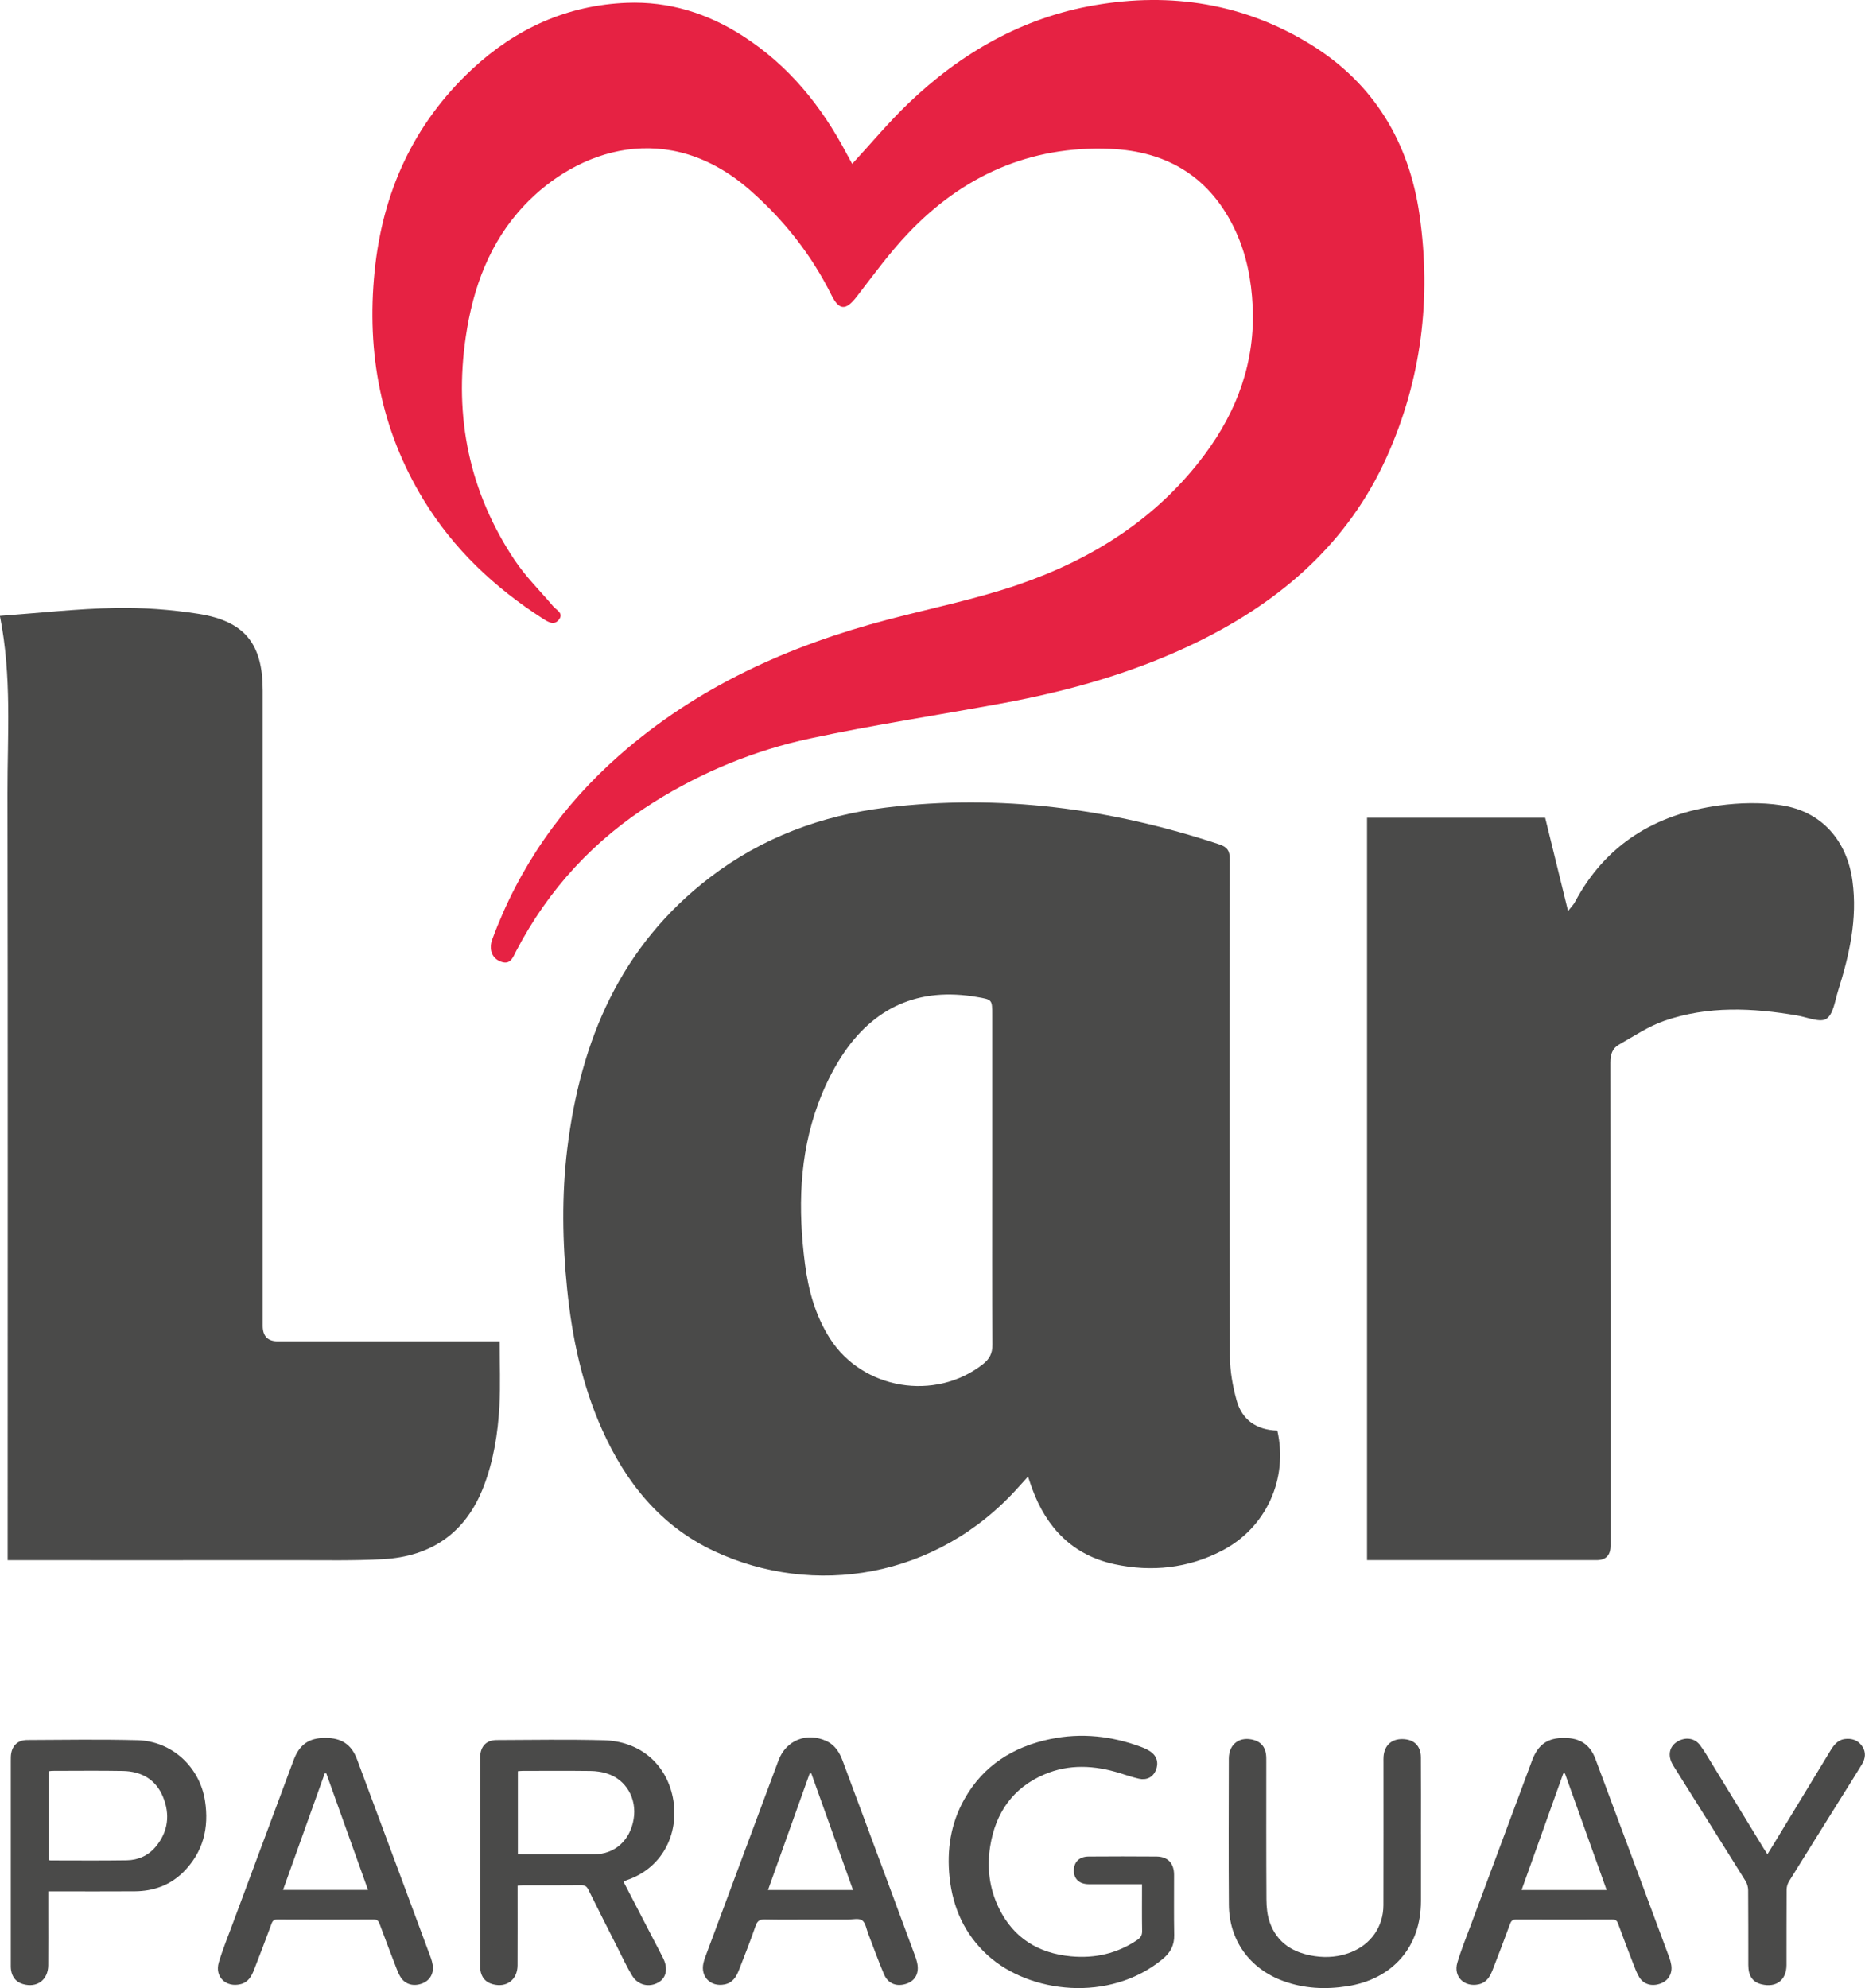 <svg xmlns="http://www.w3.org/2000/svg" width="121" height="129" viewBox="0 0 121 129" fill="none"><path d="M82.872 92.819C83.591 95.972 82.13 99.138 79.282 100.613C77.079 101.755 74.717 102.005 72.316 101.49C69.603 100.908 67.897 99.136 66.964 96.581C66.885 96.366 66.815 96.15 66.698 95.804C66.436 96.092 66.266 96.277 66.099 96.466C60.749 102.473 52.746 103.634 46.345 100.646C42.863 99.019 40.609 96.202 39.072 92.776C37.766 89.864 37.113 86.782 36.794 83.619C36.489 80.593 36.436 77.566 36.803 74.543C37.66 67.507 40.258 61.366 46.072 56.92C49.436 54.347 53.299 52.908 57.472 52.398C64.857 51.496 72.058 52.454 79.098 54.781C79.616 54.952 79.787 55.192 79.786 55.745C79.77 66.502 79.766 77.261 79.798 88.018C79.801 88.963 79.976 89.932 80.227 90.847C80.577 92.122 81.516 92.779 82.872 92.819ZM64.375 76.457C64.375 72.924 64.375 69.391 64.375 65.858C64.375 64.848 64.372 64.858 63.405 64.69C59.593 64.024 56.647 65.361 54.578 68.57C53.969 69.515 53.473 70.555 53.083 71.609C51.838 74.982 51.771 78.476 52.224 81.994C52.445 83.712 52.902 85.369 53.85 86.852C55.969 90.159 60.661 90.941 63.761 88.52C64.191 88.185 64.391 87.823 64.387 87.255C64.362 83.656 64.374 80.058 64.374 76.459L64.375 76.457Z" fill="#4A4A49"></path><path d="M55.29 10.633C56.539 9.279 57.672 7.914 58.946 6.695C62.353 3.438 66.324 1.148 71.02 0.338C75.984 -0.519 80.722 0.224 85.041 2.888C89.158 5.427 91.425 9.251 92.099 13.946C92.876 19.364 92.224 24.652 89.96 29.674C87.468 35.201 83.168 38.947 77.807 41.595C73.736 43.604 69.41 44.826 64.96 45.644C60.832 46.403 56.676 47.032 52.574 47.909C48.962 48.681 45.559 50.082 42.415 52.051C38.56 54.465 35.586 57.687 33.488 61.709C33.266 62.137 33.108 62.652 32.443 62.373C31.907 62.147 31.705 61.581 31.94 60.941C33.671 56.261 36.447 52.288 40.196 48.994C45.233 44.569 51.168 41.89 57.604 40.202C60.434 39.458 63.322 38.877 66.082 37.928C70.888 36.275 75.081 33.63 78.163 29.486C80.287 26.63 81.444 23.447 81.27 19.849C81.19 18.181 80.88 16.557 80.181 15.032C78.584 11.545 75.784 9.805 71.998 9.656C66.798 9.453 62.457 11.413 58.921 15.134C57.706 16.412 56.659 17.851 55.581 19.251C54.883 20.157 54.444 20.153 53.944 19.146C52.655 16.552 50.9 14.321 48.727 12.397C43.36 7.642 37.447 9.693 34.02 13.322C31.76 15.716 30.689 18.665 30.219 21.853C29.45 27.067 30.449 31.924 33.381 36.33C34.101 37.411 35.05 38.343 35.895 39.342C36.107 39.591 36.572 39.778 36.277 40.185C35.965 40.614 35.563 40.359 35.229 40.144C32.089 38.132 29.432 35.63 27.484 32.437C24.699 27.87 23.777 22.888 24.303 17.62C24.816 12.489 26.821 8.036 30.637 4.483C33.454 1.86 36.785 0.335 40.674 0.182C43.405 0.076 45.905 0.861 48.191 2.331C51.16 4.239 53.3 6.878 54.924 9.963C55.044 10.19 55.17 10.413 55.29 10.634V10.633Z" fill="#E62243"></path><path d="M0.497 101.228V100.255C0.497 84 0.513 67.746 0.485 51.492C0.478 47.708 0.777 43.906 -0.006 39.96C2.524 39.775 4.982 39.497 7.446 39.447C9.253 39.411 11.086 39.546 12.872 39.827C15.88 40.301 17.045 41.775 17.045 44.79C17.048 58.535 17.045 72.281 17.045 86.025C17.045 86.693 17.372 87.027 18.027 87.027C22.565 87.027 27.102 87.027 31.64 87.027C31.919 87.027 32.198 87.027 32.417 87.027C32.417 88.479 32.477 89.849 32.402 91.212C32.304 92.998 32.026 94.763 31.377 96.451C30.226 99.445 27.997 100.991 24.831 101.164C22.95 101.266 21.062 101.225 19.177 101.226C13.259 101.232 7.339 101.228 1.421 101.228H0.497Z" fill="#4A4A49"></path><path d="M88.692 53.058H100.25C100.727 55.003 101.205 56.953 101.734 59.109C101.968 58.809 102.096 58.685 102.175 58.536C104.17 54.783 107.405 52.818 111.531 52.26C112.859 52.081 114.258 52.044 115.578 52.247C118.203 52.652 119.834 54.547 120.187 57.167C120.52 59.636 119.979 61.977 119.25 64.296C119.05 64.935 118.947 65.806 118.493 66.101C118.085 66.366 117.252 66 116.61 65.89C113.705 65.39 110.801 65.255 107.976 66.234C106.94 66.593 106.001 67.234 105.036 67.778C104.606 68.02 104.479 68.424 104.479 68.939C104.495 79.388 104.491 89.839 104.491 100.288C104.491 100.912 104.189 101.224 103.586 101.225C98.895 101.225 94.205 101.225 89.513 101.225H88.692V53.057V53.058Z" fill="#4A4A49"></path><path d="M40.451 122.084C41.1 123.336 41.73 124.552 42.362 125.77C42.584 126.198 42.813 126.624 43.028 127.058C43.352 127.714 43.233 128.318 42.736 128.613C42.136 128.968 41.401 128.817 41.021 128.197C40.68 127.643 40.408 127.048 40.113 126.467C39.463 125.184 38.814 123.899 38.175 122.61C38.073 122.403 37.958 122.313 37.715 122.316C36.449 122.329 35.184 122.321 33.918 122.323C33.819 122.323 33.721 122.334 33.581 122.344V122.757C33.581 124.342 33.586 125.928 33.578 127.514C33.573 128.456 32.864 128.984 31.96 128.737C31.492 128.61 31.241 128.292 31.167 127.83C31.141 127.665 31.148 127.493 31.148 127.326C31.148 122.973 31.148 118.62 31.148 114.267C31.148 114.166 31.148 114.064 31.152 113.963C31.182 113.305 31.557 112.902 32.218 112.9C34.534 112.889 36.852 112.853 39.168 112.912C41.487 112.971 43.196 114.41 43.648 116.595C44.099 118.777 43.116 121.153 40.673 121.986C40.61 122.007 40.551 122.04 40.452 122.084H40.451ZM33.599 120.302C33.703 120.307 33.792 120.316 33.88 120.316C35.438 120.316 36.998 120.322 38.556 120.313C39.889 120.305 40.88 119.41 41.11 118.031C41.333 116.7 40.626 115.466 39.381 115.07C39.043 114.963 38.674 114.909 38.318 114.905C36.849 114.887 35.382 114.897 33.913 114.899C33.814 114.899 33.717 114.912 33.599 114.92V120.303V120.302Z" fill="#4A4A49"></path><path d="M74.093 122.252C73.588 122.252 73.128 122.252 72.668 122.252C71.991 122.252 71.313 122.256 70.634 122.251C70.036 122.246 69.681 121.923 69.671 121.397C69.66 120.824 70.009 120.461 70.625 120.455C72.093 120.445 73.563 120.442 75.032 120.455C75.768 120.462 76.169 120.891 76.172 121.633C76.176 122.937 76.155 124.242 76.181 125.546C76.194 126.212 75.944 126.684 75.43 127.109C71.976 129.961 66.779 129.32 64.086 126.869C62.591 125.508 61.819 123.794 61.608 121.807C61.419 120.016 61.682 118.303 62.573 116.724C63.797 114.555 65.724 113.34 68.127 112.838C70.159 112.413 72.146 112.634 74.081 113.364C74.279 113.439 74.478 113.534 74.65 113.654C75.072 113.949 75.183 114.399 74.982 114.878C74.805 115.302 74.395 115.518 73.895 115.407C73.478 115.313 73.071 115.175 72.663 115.047C71.019 114.536 69.368 114.441 67.76 115.126C65.707 116 64.592 117.627 64.244 119.784C64.019 121.182 64.189 122.547 64.82 123.827C65.77 125.751 67.369 126.734 69.486 126.932C71.048 127.077 72.491 126.75 73.796 125.861C74.015 125.713 74.104 125.552 74.099 125.283C74.082 124.295 74.093 123.305 74.093 122.254V122.252Z" fill="#4A4A49"></path><path d="M3.133 122.718C3.133 123.165 3.133 123.568 3.133 123.97C3.133 125.151 3.14 126.331 3.13 127.511C3.124 128.466 2.392 129 1.481 128.728C1.033 128.594 0.792 128.278 0.719 127.831C0.694 127.677 0.7 127.517 0.7 127.361C0.7 122.987 0.7 118.613 0.7 114.239C0.7 114.149 0.7 114.059 0.704 113.969C0.733 113.315 1.114 112.899 1.764 112.897C4.148 112.885 6.532 112.848 8.915 112.909C11.145 112.965 12.957 114.634 13.301 116.841C13.573 118.596 13.185 120.174 11.898 121.46C11.033 122.322 9.953 122.705 8.742 122.713C7.025 122.725 5.309 122.716 3.591 122.716C3.457 122.716 3.323 122.716 3.134 122.716L3.133 122.718ZM3.15 120.681C3.217 120.697 3.25 120.71 3.282 120.71C4.931 120.71 6.58 120.728 8.228 120.701C8.966 120.689 9.623 120.396 10.102 119.82C10.922 118.837 11.047 117.719 10.566 116.564C10.096 115.438 9.158 114.925 7.966 114.904C6.442 114.876 4.916 114.896 3.392 114.897C3.317 114.897 3.241 114.914 3.152 114.925V120.681H3.15Z" fill="#4A4A49"></path><path d="M21.111 112.759C22.149 112.759 22.802 113.182 23.164 114.15C24.767 118.441 26.359 122.738 27.953 127.032C28.007 127.178 28.047 127.333 28.072 127.488C28.161 128.023 27.899 128.49 27.41 128.683C26.849 128.903 26.305 128.763 26.003 128.299C25.893 128.131 25.812 127.943 25.739 127.755C25.364 126.781 24.989 125.806 24.629 124.826C24.551 124.615 24.452 124.535 24.217 124.536C22.149 124.547 20.082 124.545 18.014 124.537C17.802 124.537 17.698 124.596 17.622 124.803C17.255 125.805 16.873 126.801 16.486 127.796C16.32 128.223 16.107 128.618 15.603 128.738C14.656 128.965 13.919 128.255 14.195 127.328C14.449 126.48 14.785 125.655 15.094 124.824C16.409 121.288 17.725 117.752 19.043 114.217C19.426 113.188 20.045 112.757 21.111 112.758V112.759ZM21.172 115.059C21.137 115.059 21.103 115.059 21.07 115.058C20.171 117.569 19.272 120.082 18.363 122.624H23.877C22.964 120.07 22.068 117.566 21.17 115.061L21.172 115.059Z" fill="#4A4A49"></path><path d="M52.568 124.542C51.597 124.542 50.625 124.556 49.653 124.534C49.311 124.526 49.141 124.609 49.023 124.955C48.691 125.921 48.312 126.871 47.941 127.822C47.769 128.263 47.536 128.65 47.008 128.753C46.106 128.93 45.435 128.255 45.639 127.364C45.672 127.222 45.717 127.082 45.768 126.946C47.346 122.704 48.924 118.464 50.506 114.224C50.997 112.909 52.343 112.369 53.625 112.968C54.187 113.231 54.474 113.714 54.679 114.268C55.67 116.942 56.665 119.616 57.659 122.289C58.23 123.825 58.8 125.362 59.368 126.9C59.422 127.046 59.47 127.197 59.504 127.351C59.648 127.993 59.401 128.491 58.85 128.693C58.206 128.927 57.625 128.727 57.355 128.099C56.983 127.233 56.671 126.341 56.328 125.463C56.211 125.16 56.159 124.757 55.934 124.594C55.724 124.442 55.326 124.543 55.01 124.542C54.196 124.539 53.383 124.542 52.57 124.542H52.568ZM52.638 115.064C52.603 115.064 52.567 115.064 52.532 115.062C51.633 117.575 50.735 120.089 49.826 122.631H55.344C54.432 120.079 53.534 117.571 52.638 115.064Z" fill="#4A4A49"></path><path d="M101.491 112.76C102.512 112.766 103.161 113.187 103.516 114.14C105.12 118.431 106.713 122.727 108.307 127.022C108.361 127.169 108.4 127.323 108.428 127.477C108.522 128.013 108.266 128.482 107.779 128.679C107.209 128.909 106.644 128.768 106.351 128.28C106.19 128.014 106.081 127.714 105.968 127.422C105.631 126.553 105.297 125.682 104.978 124.807C104.905 124.602 104.802 124.538 104.587 124.538C102.52 124.546 100.452 124.547 98.385 124.538C98.15 124.538 98.052 124.614 97.973 124.826C97.606 125.828 97.225 126.824 96.837 127.819C96.67 128.246 96.449 128.633 95.941 128.745C95.008 128.953 94.28 128.251 94.551 127.342C94.804 126.494 95.141 125.669 95.45 124.838C96.763 121.302 98.081 117.766 99.398 114.23C99.788 113.187 100.409 112.753 101.492 112.76H101.491ZM101.53 115.063C101.495 115.063 101.459 115.065 101.424 115.067C100.525 117.579 99.627 120.093 98.72 122.628H104.237C103.324 120.076 102.428 117.569 101.531 115.063H101.53Z" fill="#4A4A49"></path><path d="M92.191 119.003C92.191 120.454 92.194 121.905 92.191 123.356C92.183 126.324 90.358 128.415 87.397 128.872C85.986 129.09 84.604 129.024 83.258 128.533C81.079 127.737 79.745 125.893 79.728 123.586C79.706 120.426 79.717 117.265 79.724 114.104C79.725 113.145 80.453 112.623 81.377 112.904C81.819 113.039 82.072 113.352 82.135 113.806C82.16 113.982 82.155 114.165 82.155 114.344C82.155 117.314 82.147 120.283 82.165 123.253C82.168 123.741 82.218 124.253 82.377 124.711C82.853 126.079 83.933 126.724 85.315 126.922C86.108 127.035 86.891 126.968 87.645 126.669C88.947 126.154 89.751 125.008 89.755 123.614C89.763 120.52 89.759 117.427 89.759 114.334C89.759 114.211 89.754 114.086 89.764 113.963C89.822 113.248 90.281 112.826 90.987 112.836C91.725 112.845 92.179 113.268 92.186 114.009C92.199 115.673 92.19 117.338 92.19 119.003H92.192H92.191Z" fill="#4A4A49"></path><path d="M114.668 120.31C114.846 120.022 114.988 119.794 115.128 119.564C116.324 117.593 117.52 115.62 118.718 113.649C118.949 113.268 119.201 112.895 119.69 112.832C120.147 112.773 120.55 112.908 120.817 113.302C121.08 113.688 121.03 114.096 120.797 114.479C120.358 115.2 119.906 115.913 119.459 116.628C118.327 118.442 117.191 120.254 116.067 122.072C115.974 122.224 115.916 122.424 115.915 122.603C115.903 124.233 115.912 125.865 115.907 127.496C115.903 128.476 115.243 128.979 114.285 128.745C113.712 128.604 113.43 128.205 113.429 127.501C113.425 125.881 113.433 124.262 113.419 122.642C113.418 122.443 113.357 122.217 113.252 122.048C111.724 119.593 110.183 117.145 108.647 114.695C108.581 114.59 108.514 114.485 108.462 114.374C108.202 113.83 108.335 113.311 108.804 113.013C109.32 112.687 109.937 112.752 110.292 113.226C110.595 113.629 110.848 114.071 111.112 114.504C112.222 116.318 113.329 118.134 114.437 119.948C114.5 120.052 114.568 120.153 114.672 120.311L114.668 120.31Z" fill="#4A4A49"></path></svg>